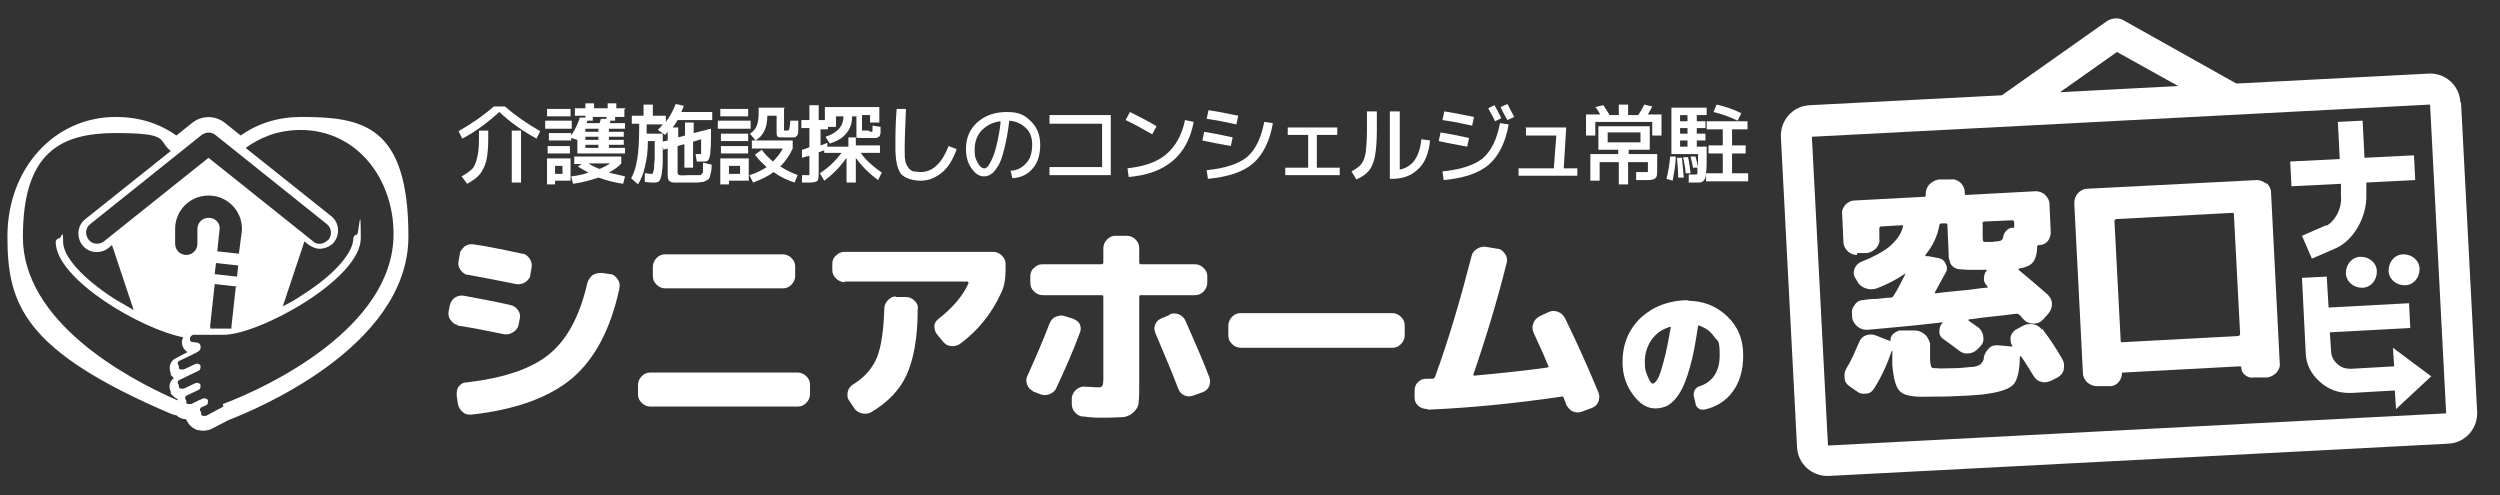 <?xml version="1.0" encoding="UTF-8"?>
<svg xmlns="http://www.w3.org/2000/svg" version="1.1" viewBox="0 0 404 80">
  <rect x="0" y="0" width="404" height="80" fill="#333333" stroke="none"/>
  <defs>
    <style>
      .cls-1 {
        fill: #fff;
      }
    </style>
  </defs>
  <!-- Generator: Adobe Illustrator 28.6.0, SVG Export Plug-In . SVG Version: 1.2.0 Build 709)  -->
  <g>
    <g id="_レイヤー_1">
      <path class="cls-1" d="M74,52.5c-.5,0-.9-.4-1.2-.8-.3-.4-.4-.9-.3-1.4l.2-1c.1-.5.4-.9.8-1.2.5-.3.9-.4,1.5-.3,2,.4,4.5.8,7.5,1.5.5.1.9.4,1.2.8.3.4.4.9.3,1.4l-.2,1c-.1.5-.4.9-.9,1.2-.5.3-.9.4-1.5.3-2.4-.5-4.9-1-7.5-1.4h0ZM100.1,46.6c-1.4,6.5-3.9,11.3-7.6,14.5-3.7,3.1-9.1,5.1-16.3,5.9-.5,0-1,0-1.4-.4-.4-.3-.7-.8-.8-1.3l-.2-1.4c0-.5,0-1,.3-1.4.3-.4.7-.7,1.3-.7,6-.7,10.5-2.2,13.4-4.6,2.9-2.4,4.9-6.2,6.1-11.4.1-.5.4-.9.8-1.3.5-.3.9-.4,1.5-.4l1.4.2c.5,0,.9.4,1.2.8.3.4.4.9.3,1.4ZM84.4,41c.5,0,.9.4,1.2.8.3.5.4.9.3,1.5l-.2,1.1c0,.5-.4.9-.8,1.2-.5.3-1,.4-1.5.3-3-.6-5.6-1.1-7.8-1.5-.5,0-.9-.4-1.2-.8-.3-.4-.4-.9-.3-1.4l.2-1.1c0-.5.4-.9.8-1.3.5-.3.9-.4,1.5-.3,1.5.2,4.1.7,7.8,1.5Z"/>
      <path class="cls-1" d="M105.1,65.7c-.5,0-1-.2-1.4-.6-.4-.4-.6-.8-.6-1.4v-1.5c0-.5.2-1,.6-1.4.4-.4.8-.6,1.4-.6h23.8c.5,0,1,.2,1.4.6.4.4.6.8.6,1.4v1.5c0,.5-.2,1-.6,1.4-.4.4-.8.6-1.4.6h-23.8ZM107.5,41.1h19c.5,0,1,.2,1.4.6.4.4.6.8.6,1.4v1.5c0,.5-.2,1-.6,1.4-.4.4-.8.6-1.4.6h-19c-.5,0-1-.2-1.4-.6-.4-.4-.6-.8-.6-1.4v-1.5c0-.5.2-1,.6-1.4.4-.4.8-.6,1.4-.6Z"/>
      <path class="cls-1" d="M136.5,45.6c-.5,0-1-.2-1.4-.6-.4-.4-.6-.8-.6-1.4v-1c0-.5.2-1,.6-1.3.4-.4.8-.6,1.4-.6h24c.5,0,1,.2,1.4.6.4.4.6.8.6,1.3v1c0,1.4-.2,2.7-.7,3.7-1.5,3.3-3.7,6.1-6.7,8.3-.5.3-1,.4-1.5.3-.5,0-1-.4-1.3-.8l-.9-1.1c-.3-.4-.4-.8-.4-1.3,0-.5.3-.9.7-1.2,2.3-1.8,3.9-3.7,4.8-5.7,0-.2,0-.3-.2-.3h-19.8ZM144.7,48h1.7c.5,0,1,.2,1.4.6.4.4.6.8.5,1.4,0,4.7-.7,8.2-1.8,10.6-1.1,2.4-3,4.4-5.7,6-.5.3-1,.3-1.5.2-.5-.1-1-.4-1.3-.9l-.8-1.2c-.3-.4-.3-.9-.2-1.4.1-.5.4-.9.9-1.2,1.8-1.1,3.1-2.6,3.8-4.3.7-1.7,1.1-4.4,1.2-7.9,0-.5.2-1,.6-1.4.4-.4.8-.6,1.3-.6Z"/>
      <path class="cls-1" d="M167,63.2c-.5-.2-.8-.5-1-1-.2-.5-.2-1,0-1.4,1.4-3.1,2.6-5.9,3.6-8.5.2-.5.5-.9,1-1.1.5-.2,1-.3,1.5-.1l1.3.4c.5.2.9.5,1.1.9.2.5.2.9,0,1.4-1,2.7-2.3,5.7-3.8,8.9-.2.5-.6.8-1.1,1-.5.2-1,.2-1.5,0l-1.3-.5h0ZM177.1,62.6c.6,0,.9,0,1-.2.1-.1.2-.5.2-1.2v-13.2c0-.2,0-.3-.3-.3h-9.5c-.5,0-1-.2-1.4-.6-.4-.4-.6-.8-.6-1.4v-1.1c0-.5.2-1,.6-1.3.4-.4.8-.6,1.4-.6h9.5c.2,0,.3-.1.3-.3v-2.3c0-.5.2-1,.6-1.4.4-.4.8-.6,1.4-.6h1.8c.5,0,1,.2,1.4.6.4.4.6.8.6,1.4v2.3c0,.2.1.3.3.3h8.7c.5,0,1,.2,1.4.6.4.4.6.8.6,1.3v1.1c0,.5-.2,1-.6,1.4-.4.4-.8.6-1.4.6h-8.7c-.2,0-.3,0-.3.3v13.9c0,1.4,0,2.4-.1,3.1,0,.7-.4,1.2-.8,1.6-.4.4-1,.7-1.6.8-.6,0-1.6.1-3,.1s-2,0-3.6-.2c-.5,0-1-.3-1.3-.7-.4-.4-.5-.9-.5-1.4v-1c.1-.5.4-1,.8-1.3.4-.3.9-.5,1.4-.4.8,0,1.5.1,1.9.1ZM189,50.8c.5-.2,1-.2,1.5,0,.5.2.9.6,1.1,1.1,1.4,3.2,2.7,6.1,3.8,9,.2.5.2,1,0,1.5-.2.5-.6.8-1.1,1l-1.4.5c-.5.2-1,.2-1.5,0-.5-.2-.8-.6-1-1.1-1.1-2.9-2.4-5.9-3.7-9-.2-.5-.2-1,0-1.4.2-.5.6-.8,1.1-1l1.2-.5h0Z"/>
      <path class="cls-1" d="M200.5,56.2c-.5,0-1-.2-1.4-.6-.4-.4-.6-.8-.6-1.4v-1.6c0-.5.2-1,.6-1.4.4-.4.8-.6,1.4-.6h24.5c.5,0,1,.2,1.4.6.4.4.6.8.6,1.4v1.6c0,.5-.2,1-.6,1.4-.4.4-.8.6-1.4.6h-24.5Z"/>
      <path class="cls-1" d="M230.6,66.1c-.5,0-1-.2-1.4-.5-.4-.4-.6-.8-.6-1.3v-1.1c0-.5.1-1,.5-1.4.4-.4.8-.6,1.4-.6.1,0,.3,0,.5,0h.5c.2,0,.3-.1.4-.3,2.2-6,4.1-12.5,5.9-19.5.1-.5.4-.9.9-1.2.5-.3,1-.4,1.5-.3l1.8.3c.5,0,.9.4,1.2.8.3.4.4.9.3,1.4-1.5,6-3.3,12-5.4,18.1,0,.2,0,.2.2.2,4.3-.4,8.1-.8,11.7-1.3.2,0,.3-.2.2-.3-.4-1-1.2-2.8-2.4-5.4-.2-.5-.2-1,0-1.5.2-.5.5-.8,1-1.1l1.5-.7c.5-.2,1-.2,1.5,0,.5.2.8.5,1.1,1,1.9,3.9,3.7,7.9,5.4,12,.2.5.2,1,0,1.5-.2.5-.5.8-1,1l-1.6.6c-.5.2-1,.2-1.5,0-.5-.2-.8-.6-1.1-1.1,0-.1-.1-.3-.2-.6-.1-.2-.2-.4-.2-.5,0-.2-.2-.3-.4-.2-7.5,1.1-14.6,1.8-21.5,2.1h0Z"/>
      <path class="cls-1" d="M272.6,48.6c2.6,0,4.7.8,6.5,2.5s2.6,3.8,2.6,6.3-.6,4.4-1.7,5.9c-1.1,1.5-2.7,2.5-4.6,2.9-.3,0-.7,0-.9-.2-.3-.2-.5-.5-.5-.8l-.3-1.3c0-.3,0-.6.2-.9.2-.3.4-.5.8-.6,2.1-.7,3.2-2.4,3.2-5s-.3-2.2-.9-3c-.6-.9-1.4-1.4-2.4-1.8-.1,0-.2,0-.2.1-.4,2.7-.8,4.9-1.3,6.6-.5,1.8-1,3.1-1.6,4.1-.6,1-1.2,1.6-1.8,2-.6.4-1.4.6-2.2.6-1.3,0-2.5-.7-3.6-2.2-1.1-1.5-1.7-3.2-1.7-5.3,0-2.9,1-5.3,3-7.2,2-1.8,4.6-2.8,7.8-2.8h0ZM266.3,60.9c.3.8.6,1.1.8,1.1s.5-.3.8-.8c.3-.5.6-1.5,1-3,.4-1.4.7-3.2,1.1-5.3,0,0,0,0,0-.1,0,0,0,0-.1,0-1.3.4-2.3,1.1-3,2.1-.7,1-1.1,2.2-1.1,3.6s.2,1.6.5,2.4h0Z"/>
      <path class="cls-1" d="M80.7,18.1c-1.8,1.6-3.7,3.1-6,4.3l-.6-1.2c2.1-1.2,4-2.5,5.7-4h1.8c1.7,1.5,3.6,2.8,5.7,4l-.6,1.2c-2.2-1.2-4.2-2.6-6-4.3ZM77.4,21.1h1.5v1.3c0,1.4-.1,2.6-.3,3.5-.2.9-.6,1.6-1,2.2-.5.6-1.2,1.1-2.1,1.6l-.9-1.2c.7-.4,1.3-.8,1.7-1.2.4-.4.6-1,.8-1.8.2-.7.3-1.7.3-3,0,0,0-1.3,0-1.3ZM82.7,29.5v-8.4h1.5v8.4h-1.5Z"/>
      <path class="cls-1" d="M88.1,20.8v-1.3h4.3v1.3h-4.3ZM88.4,18.8v-1.2h3.8v1.2h-3.8ZM89.7,29.2v.6h-1.3v-4.2h3.8v3.6h-2.5ZM100.9,17.7v1.2h-1.5v.6h-.8s0,0,0,.2c0,0,0,.2,0,.2h2.4v.9h-2.6v.5h2.4v.8h-2.4v.5h2.4v.8h-2.4v.5h2.6v.9h-7.7v-2.2l-1-.3v.4h-3.6v-1.2h3.6v.4c.6-.9,1.1-1.9,1.4-2.9h.9c0,0,0-.3,0-.3h-1.7v-1.2h1.7v-.8h1.4v.8h2.2v-.8h1.4v.8s1.5,0,1.5,0ZM88.5,24.8v-1.2h3.6v1.2h-3.6ZM89.7,28.1h1.2v-1.3h-1.2v1.3ZM92.8,26.4v-1.1h7.6v1.1c-.4.5-1.1,1-2,1.5.9.2,1.8.4,2.6.6l-.3,1.2c-1.3-.2-2.6-.5-4-1-1.2.4-2.6.8-4.1,1l-.3-1.2c1-.1,1.9-.3,2.8-.6-.7-.4-1.3-.7-1.7-1l.6-.4s-1.3,0-1.3,0ZM94.6,20.8v.5h2.1v-.5h-2.1ZM96.7,22.1h-2.1v.5h2.1v-.5ZM94.6,23.9h2.1v-.5h-2.1v.5ZM96.9,19.9c.1-.4.2-.6.2-.7h.9c0,0,0-.3,0-.3h-2.2v.6h-.9c0,.2-.1.3-.1.4,0,0,2.1,0,2.1,0ZM96.9,27.3c.7-.3,1.3-.6,1.7-.9h-3.5c.4.3,1,.6,1.8.9Z"/>
      <path class="cls-1" d="M107.1,21.5c0,1.9,0,3.4,0,4.4,0,1-.1,1.8-.2,2.4-.1.5-.3.9-.4,1s-.4.2-.7.2-.9,0-1.6-.1v-1.4c.4,0,.7.1,1,.1s.2,0,.3-.1c0,0,.1-.3.2-.7,0-.4,0-.9.1-1.6,0-.7,0-1.7,0-2.9h-1.1c0,1.7-.2,3.1-.5,4.2-.2,1-.6,2-1.1,2.8l-1.1-1c.5-.9.8-1.9,1-3.2.2-1.2.3-3.1.3-5.6h-1.2v-1.3h1.9v-1.8h1.5v1.8h2.1v1c.7-.9,1.2-1.9,1.6-2.9l1.3.3c-.2.5-.3.8-.4,1h5v1.3h-5.6c-.2.4-.5.8-.8,1.2h.9v1.6l1.1-.3v-2.1h1.4v1.7l2.8-.7c0,1.6,0,2.8-.1,3.6,0,.8-.2,1.2-.3,1.4-.1.2-.3.3-.6.3-.5,0-.9,0-1.3,0l-.2-1.2c.5,0,.7,0,.8,0,0,0,.1,0,.1,0,0,0,0-.1,0-.3,0-.2,0-.4,0-.7,0-.3,0-.8,0-1.4l-1.3.4v4.2h-1.4v-3.8l-1.1.3v4.2c0,.3,0,.4.3.5s.8,0,1.9,0h.6c.1,0,.3,0,.5,0,.2,0,.3,0,.4,0,0,0,.1,0,.2-.2,0,0,.2-.2.2-.2,0,0,0-.2,0-.4,0-.2,0-.3,0-.5,0-.1,0-.4,0-.7l1.4.3c0,.5,0,.9-.1,1.2s-.1.5-.2.8c-.1.3-.2.4-.4.5-.1,0-.3.2-.7.3-.3,0-.6.1-1,.1-.3,0-.8,0-1.5,0-1.1,0-1.8,0-2.2,0s-.7-.2-.8-.3c-.1-.2-.2-.4-.2-.9v-4.3l-.7.2-.2-1.3.9-.2v-1.4c-.2.2-.3.4-.4.5l-1.2-.8c.3-.3.6-.6.8-.9h-2.6c0,.7,0,1.2,0,1.5,0,0,2.5,0,2.5,0Z"/>
      <path class="cls-1" d="M116,20.8v-1.3h5.3v1.3h-5.3ZM116.4,18.8v-1.2h4.5v1.2s-4.5,0-4.5,0ZM117.8,29.2v.6h-1.4v-4.2h4.6v3.6h-3.2ZM116.5,22.8v-1.2h4.4v1.2h-4.4ZM116.5,24.8v-1.2h4.4v1.2h-4.4ZM117.8,28.1h1.8v-1.3h-1.8v1.3ZM126.7,17.5v3.4c0,.1,0,.2,0,.2,0,0,.1,0,.3,0,.3,0,.4,0,.5-.1,0-.1.2-.6.2-1.5h1.3c0,.5,0,.8,0,1,0,.2,0,.4,0,.7,0,.2,0,.4-.1.5,0,0,0,.2-.2.3-.1.1-.2.2-.3.2,0,0-.2,0-.4,0-.2,0-.4,0-.6,0h-.8c-.5,0-.8,0-.9-.1-.1,0-.2-.3-.2-.6v-2.8h-1.5c0,1.9-.6,3.2-1.9,4l-.9-1.1c.6-.4.9-.8,1.1-1.3.2-.5.3-1.2.3-2.2v-.7h4.3,0ZM122,25l1.1-.8c.5.7,1.1,1.3,1.8,1.9.6-.6,1.2-1.3,1.6-2.1h-5v-1.3h6.6v1.3c-.5,1.1-1.2,2.1-2,2.9.9.6,1.8,1,2.8,1.4l-.5,1.2c-1.2-.4-2.3-.9-3.4-1.7-.9.7-2,1.2-3.3,1.7l-.6-1.2c1.1-.3,2-.8,2.8-1.3-.8-.7-1.4-1.3-1.9-2h0Z"/>
      <path class="cls-1" d="M140.7,21.3c.2,0,.3,0,.3-.2,0,0,0-.4,0-.8l1.3.2c0,.3,0,.6,0,.8,0,.2,0,.4-.1.5,0,.2-.1.3-.2.3,0,0-.2.1-.3.2-.2,0-.3,0-.5,0-.2,0-.4,0-.7,0,0,0-.1,0-.3,0-.1,0-.2,0-.3,0s-.2,0-.3,0c-.1,0-.2,0-.3,0-.5,0-.8,0-1-.1v1.3h3.9v1.2h-3.1c.8,1.2,2,2.2,3.4,3.2l-.6,1.2c-1.5-1.1-2.7-2.3-3.6-3.6v4h-1.5v-4c-.9,1.3-2.1,2.6-3.6,3.7l-.7-1.2c1.5-1,2.6-2.1,3.5-3.3h-2.8v-.4c0,0-.4.1-.9.3v2.9c0,.9,0,1.5-.2,1.7-.2.2-.6.3-1.3.3s-.6,0-1.2,0v-1.2c.5,0,.9,0,1,0s.2,0,.2,0c0,0,0-.3,0-.6v-2.5c-.1,0-.6.1-1.2.3v-1.3c.2,0,.6-.2,1.2-.4v-3.1h-1.3v-1.3h1.3v-2.4h1.5v2.4h1v-2.1h8.8v2.5h-1.5v-1.2h-1.3v2.1c0,.2,0,.4,0,.4,0,0,0,0,.2,0,0,0,.1,0,.2,0,0,0,.2,0,.2,0s.1,0,.2,0c0,0,.2,0,.2,0h0ZM138.4,22.1c0-.1,0-.4,0-.6v-2.7h-.7c0,1.1-.3,2-.9,2.7-.6.8-1.5,1.3-2.7,1.7l-.7-1.1c1.9-.6,2.9-1.7,2.9-3.3h-1.2v1.7h-1.3v.4h-1.2v2.6c.4-.1.7-.3,1.1-.4v.6h3.4v-1.5h1.3Z"/>
      <path class="cls-1" d="M144.9,17.6h1.5c-.1,2.7-.2,4.7-.2,6.3s0,1.5.1,2c0,.5.3.9.5,1.2.2.3.5.5.8.6.3,0,.7.1,1.2.1,1.9,0,3.4-1.4,4.5-4.2l1.3.5c-.6,1.7-1.4,3-2.4,3.8-1,.8-2.1,1.3-3.4,1.3s-2.6-.4-3.2-1.1c-.6-.8-.9-2.2-.9-4.2s0-3.9.2-6.3Z"/>
      <path class="cls-1" d="M163.4,27.6c1.1-.1,1.9-.6,2.5-1.3.6-.7.9-1.7.9-2.9s-.3-2-1-2.7c-.7-.7-1.6-1.1-2.7-1.2-.2,1.8-.5,3.3-.8,4.5-.3,1.2-.6,2.2-1,2.8-.4.6-.7,1.1-1.1,1.3-.4.3-.8.4-1.2.4-.7,0-1.4-.4-2-1.3-.6-.8-.9-1.9-.9-3.1,0-1.8.6-3.2,1.8-4.3,1.2-1.1,2.8-1.7,4.8-1.7s2.9.5,3.9,1.5c1,1,1.5,2.2,1.5,3.8s-.4,2.9-1.2,3.8c-.8,1-1.9,1.5-3.3,1.6l-.3-1.3h0ZM161.6,19.6c-1.3.2-2.2.7-3,1.5-.7.8-1.1,1.8-1.1,3.1s.2,1.5.5,2.1c.3.6.7.9,1,.9s.3,0,.5-.2c.2-.1.3-.4.5-.7.2-.3.4-.8.6-1.3.2-.5.4-1.3.6-2.2.2-.9.4-2,.5-3.1h0Z"/>
      <path class="cls-1" d="M169.6,18.6h9.9v9.7h-9.9v-1.3h8.5v-7h-8.5s0-1.3,0-1.3Z"/>
      <path class="cls-1" d="M181.9,19.4l.7-1.3c1.6.8,3,1.5,4.3,2.3l-.7,1.3c-1.6-.9-3-1.7-4.3-2.3ZM191.5,19.4l1.4.3c-1,5.4-4.5,8.4-10.5,8.9l-.2-1.4c2.7-.3,4.8-1,6.3-2.3,1.5-1.3,2.5-3.1,3-5.5Z"/>
      <path class="cls-1" d="M194.6,21.3c1.3.2,2.8.5,4.6.9l-.3,1.4c-1.7-.3-3.2-.6-4.6-.9l.3-1.4ZM204.3,19.7l1.4.2c-.5,2.9-1.6,5.1-3.2,6.5-1.6,1.4-4.1,2.2-7.3,2.5l-.2-1.4c3-.3,5.1-1,6.5-2.1,1.4-1.2,2.3-3.1,2.8-5.7ZM195.3,17.8c1.3.2,2.9.5,4.8.9l-.3,1.4c-1.8-.4-3.4-.7-4.8-.9l.3-1.4h0Z"/>
      <path class="cls-1" d="M208,20.6h8.1v1.2h-3.3v5.3h3.7v1.2h-8.8v-1.2h3.7v-5.3h-3.3v-1.2h0Z"/>
      <path class="cls-1" d="M221,18h1.5v2.8c0,1.9-.1,3.3-.3,4.4-.2,1-.5,1.8-1,2.4-.4.5-1.1,1-2,1.4l-.8-1.3c.7-.4,1.3-.8,1.6-1.2.3-.4.6-1.1.7-1.9.1-.8.2-2.1.2-3.8v-2.8h0ZM224.7,18h1.5v9.4c2.1-.4,3.2-2.1,3.5-4.9l1.4.2c-.2,2-.8,3.6-1.9,4.6-1.1,1.1-2.5,1.6-4.3,1.6h-.3v-10.9Z"/>
      <path class="cls-1" d="M232.8,21.4c1.3.2,2.8.5,4.6.9l-.3,1.4c-1.7-.3-3.2-.6-4.6-.9l.3-1.4ZM242.4,19.9l1.4.2c-.5,2.9-1.6,5.1-3.2,6.5-1.6,1.4-4.1,2.2-7.3,2.5l-.2-1.4c3-.3,5.1-1,6.5-2.1,1.4-1.2,2.3-3.1,2.8-5.7h0ZM233.4,18c1.3.2,2.9.5,4.8.9l-.3,1.4c-1.8-.4-3.4-.7-4.8-.9l.3-1.4ZM240.5,17.5l1-.5c.4.7.8,1.4,1.1,2.1l-1,.5c-.3-.7-.7-1.3-1.1-2.1ZM242.5,17.3l1.1-.5c.4.8.8,1.5,1.1,2.1l-1.1.5c-.3-.5-.7-1.2-1.1-2.1Z"/>
      <path class="cls-1" d="M246.5,20.6h6.6l-.4,6.6h2.2v1.2h-9.5v-1.2h5.7l.4-5.3h-4.9s0-1.2,0-1.2Z"/>
      <path class="cls-1" d="M264.8,18.5c.4-.6.7-1.1.9-1.6l1.3.3c-.1.3-.4.7-.7,1.3h2.2v3.4h-1.5v-2.2h-9.2v2.2h-1.5v-3.4h2.3c-.3-.5-.5-.9-.8-1.2l1.3-.3c.3.5.7,1,1,1.6h1.5v-1.7h1.5v1.7h1.6ZM259.8,24.2h-1.5v-3.8h8.3v3.8h-3.4v.7h4.6v2.3c0,.9,0,1.4-.3,1.6-.2.2-.6.3-1.3.3s-.8,0-1.8,0v-1.3c.1,0,.3,0,.6,0,.2,0,.4,0,.5,0,.1,0,.2,0,.3,0,.3,0,.4,0,.5,0,0,0,0-.3,0-.6v-1h-3.2v3.6h-1.5v-3.6h-3.1v3h-1.5v-4.3h4.5v-.7h-1.8ZM259.8,23h5.3v-1.6h-5.3v1.6Z"/>
      <path class="cls-1" d="M269.3,28.9c.3-1.2.5-2.4.6-3.6h.9c0,1.4-.3,2.7-.5,3.9l-1-.3h0ZM273.6,27.4c0-.5-.2-1.2-.4-2.1h.8c.2.7.3,1.3.4,1.7v-2.1h-4.3v-7.5h5.7v1.2h-1.6v1h1.4v1.1h-1.4v.9h1.4v1.1h-1.4v1h1.6v1.1c0,1.4,0,2.4-.1,3.1,0,.7-.2,1.1-.4,1.3-.2.2-.4.3-.8.3s-1,0-1.6,0v-1.3c.4,0,.8,0,1.1,0s.2,0,.3-.2c0-.1,0-.4,0-.9h-.7q0,.1,0,.1ZM271.2,28.8c0-1-.1-2.1-.2-3.3h.8c.1,1.1.2,2.2.3,3.2h-.9ZM272.7,19.6v-1h-1.2v1h1.2ZM272.7,20.7h-1.2v.9h1.2v-.9ZM272.7,22.7h-1.2v1h1.2v-1ZM272.4,28.1c0-.7-.2-1.6-.4-2.7h.8c.2.9.3,1.9.4,2.6h-.8ZM279.9,28h2.6v1.3h-6.8v-1.3h2.7v-3.2h-2.3v-1.3h2.3v-2.6h-2.6v-1.3h6.6v1.3h-2.5v2.6h2.2v1.3h-2.2v3.2h0ZM280.8,19.5c-1.3-.6-2.6-1.1-3.9-1.4l.5-1.2c1.3.3,2.6.7,4,1.4l-.6,1.2Z"/>
      <path class="cls-1" d="M397.6,16.6c-.1-2.8-2.5-4.9-5.2-4.7l-31,1.6-18.2-10.2c-.8-.5-1.9-.4-2.7.1l-17,12-31,1.6c-2.8.1-4.9,2.5-4.7,5.3l2.6,49.9c.1,2.8,2.5,4.9,5.3,4.7l99.9-5.2c2.8-.1,4.9-2.5,4.7-5.3l-2.6-49.9h0ZM342.1,8.4l9.9,5.5-19.1,1,9.2-6.5h0ZM295.4,72l-2.6-49.9,99.9-5.2,2.6,49.9-99.9,5.2Z"/>
      <path class="cls-1" d="M300.1,40.9h1.6c.6-.1,1.1-.4,1.5-.8.4-.5.6-1,.5-1.5v-1.6c0-.2,0-.3.2-.4l3.4-.2c.2,0,.3,0,.2.3-.3,1.2-1.1,2.2-2.1,3.1-1.1.9-2.6,1.7-4.6,2.5-.5.2-.9.6-1.1,1.1-.2.5-.2,1,.1,1.5l.3.5c.3.6.8,1,1.4,1.2.6.2,1.2.2,1.8,0,1.8-.7,3.3-1.5,4.6-2.4,0,0,0,0,0,0,0,0,0,0,0,.1-.6,1.2-1.2,2.4-1.9,3.5-.1.2-.3.3-.5.3-.5,0-1.2.1-2.2.2-1,0-1.7.1-2.2.2-.6,0-1.1.3-1.4.8-.4.5-.5,1-.4,1.5v.5c.1.6.4,1.1.9,1.5.5.4,1,.5,1.6.5,4.6-.4,8.6-.8,12-1.2.2,0,.2,0,.1.1-.4.4-.5.9-.5,1.4,0,.6.3,1,.8,1.3.7.5,1.4,1,2.3,1.7.5.4,1,.6,1.6.5.6,0,1.1-.3,1.5-.7l.4-.4c.4-.4.6-.9.5-1.5,0-.6-.3-1.1-.7-1.5-.4-.3-1-.7-1.7-1.2,0,0,0,0,0-.1,0,0,0,0,.1-.1.6,0,1.4-.2,2.4-.3,1-.1,1.9-.2,2.8-.3.8-.1,1.6-.2,2.4-.3.3,0,.4,0,.5.2.1,0,.3.2.4.4.2.2.3.3.4.4.4.4.9.6,1.5.6.6,0,1.1-.2,1.5-.6l.9-1c.4-.5.6-1,.6-1.6,0-.6-.3-1.1-.7-1.5-1.5-1.3-3.1-2.7-4.7-4,0,0,0,0,0-.1,0,0,0-.1.1-.1,1.1-.2,1.8-.5,2.2-1,.4-.5.7-1.3.7-2.5,0-.2.1-.3.3-.3.6,0,1-.2,1.4-.6.3-.4.5-.9.5-1.4l-.2-4.6c0-.6-.3-1.1-.7-1.5-.4-.4-1-.6-1.5-.6l-11.2.6c-.2,0-.3,0-.3-.3v-.2c0-.6-.3-1.1-.7-1.5-.5-.4-1-.6-1.6-.5h-1.9c-.6.1-1.1.4-1.5.8-.4.4-.6,1-.6,1.5v.2c0,.2,0,.3-.3.3l-11.2.6c-.6,0-1.1.3-1.5.7-.4.5-.6,1-.5,1.6l.2,4.4c0,.6.3,1.1.7,1.5.4.4,1,.6,1.5.6h0ZM320.6,35.8l4.5-.2c.2,0,.3,0,.4.3v.7c0,.2,0,.2-.2.2-.4,0-.7.1-1,.4-.3.3-.5.6-.6,1.1,0,.3-.2.5-.4.6s-.7.1-1.4.2c-.7,0-1.1,0-1.3,0-.1,0-.2-.3-.2-.7v-2.2c-.1-.2,0-.3.2-.4h0ZM311.3,41c1.1-1.4,1.8-2.9,2.1-4.6,0-.2.2-.3.4-.3h.6c.2,0,.3,0,.3.3l.2,4.5c0,.6,0,1,.2,1.3,0,.3.2.6.4.8.2.2.5.4,1,.5.5,0,1,.1,1.7.1.6,0,1.6,0,2.7,0,.2,0,.2,0,.1.2-.3.3-.4.8-.4,1.3,0,.5.3.9.6,1.2,0,0,0,0,0,.1,0,0,0,0-.1.1-.8,0-1.7.2-2.6.3-.9.1-1.9.2-3,.3-1.1.1-2,.2-2.6.3-.2,0-.3,0-.2-.2,1-1.8,1.6-2.9,1.7-3.1.3-.5.3-1,0-1.5-.2-.5-.6-.8-1.2-.9l-1.6-.3c-.2,0-.3,0-.3,0-.2,0-.2,0-.1-.3h0Z"/>
      <path class="cls-1" d="M330,53.3c-.4-.5-.8-.8-1.5-.9-.6-.1-1.2,0-1.7.3l-1.1.6c-.4.3-.7.7-.8,1.2,0,.5,0,1,.3,1.4,0,0,0,0,0,.1,0,0,0,0-.1,0l-2.2-.2c-.6,0-1,0-1.5.5-.4.4-.7.9-.8,1.4,0,.6-.3.9-.6,1.2-.3.2-.8.4-1.4.4-.5,0-1.5.2-2.8.2-1.5,0-2.4.1-2.8,0-.5,0-.8,0-.9-.2,0-.1-.2-.5-.2-1.2v-2.6c-.2-.6-.4-1.1-.9-1.5-.5-.4-1-.6-1.6-.6h-2.5c-.4.2-.7.3-1,.6-.3.3-.4.6-.4,1,0,.1,0,.2-.1.1l-2.3-.9c-.5-.2-1.1-.2-1.6,0-.5.2-.9.6-1.1,1.2-.7,1.6-1.3,3-2,4.1-.3.5-.4,1-.3,1.6,0,.6.4,1.1.9,1.4l1,.7c.5.4,1,.5,1.6.4.6,0,1-.4,1.3-.9,1.2-1.9,2.1-3.9,2.8-6,0,0,0,0,.1,0v2.3c.2,2.3.6,3.7,1.3,4.3.6.6,2.1.9,4.5.8,1.3,0,2.9,0,4.9-.1,2.2-.1,3.8-.2,4.9-.4,2-.3,3.4-.8,4-1.5.6-.7,1-2.2,1-4.4,0-.1.1-.2.2-.1.4.5,1,1.5,2,3.1.3.5.7.9,1.3,1,.6.2,1.1,0,1.6-.2l1-.5c.5-.3.9-.7,1-1.3s.1-1.1-.2-1.6c-.9-1.6-2-3.3-3.3-5h0Z"/>
      <path class="cls-1" d="M366.2,29.7c-.4-.4-1-.6-1.5-.6l-27.4,1.4c-.6,0-1.1.3-1.5.7-.4.5-.6,1-.6,1.6l1.4,27.5c0,.6.3,1.1.7,1.5.5.4,1,.6,1.6.6h2.3c.5-.1.9-.3,1.2-.7.3-.4.5-.8.5-1.3,0-.2,0-.2.3-.2l18.7-1c.2,0,.3,0,.3.2,0,.5.2.9.6,1.2.4.3.8.5,1.3.4h2.3c.6-.1,1.1-.4,1.5-.8.4-.5.6-1,.5-1.6l-1.4-27.5c0-.6-.3-1.1-.7-1.5ZM361.7,54.3l-18.7,1c-.2,0-.3,0-.3-.3l-1-19.2c0-.2,0-.3.3-.4l18.7-1c.2,0,.3,0,.3.3l1,19.2c0,.2,0,.3-.3.4Z"/>
      <path class="cls-1" d="M375.9,36.4l-3.9,1.7,1.6,3.7,3.9-1.7c2.9-1.3,5-5.1,4.9-8.6v-2c-.1,0,7.9-.4,7.9-.4l-.2-4-8,.4-.3-6-4,.2.3,6-8,.4.2,4,8-.4v2c.2,2.1-1.1,4.2-2.4,4.8h0Z"/>
      <path class="cls-1" d="M379.1,44.1c0,1.4,1.2,2.4,2.6,2.4,1.4,0,2.4-1.2,2.4-2.6,0-1.4-1.2-2.4-2.6-2.4s-2.4,1.2-2.4,2.6Z"/>
      <path class="cls-1" d="M388.4,41.1c-1.4,0-2.4,1.2-2.4,2.6,0,1.4,1.2,2.4,2.6,2.4,1.4,0,2.4-1.2,2.4-2.6,0-1.4-1.2-2.4-2.6-2.4Z"/>
      <path class="cls-1" d="M393,60.9l-6.3-4.7.2,3-7,.4c-.8,0-1.6-.2-2.2-.8-.6-.5-1-1.3-1-2.1l-.2-3,13-.7-.2-4-13,.7-.3-5-4,.2.6,12c0,1.9.9,3.6,2.3,4.8,1.3,1.2,2.9,1.8,4.7,1.8s.2,0,.4,0l7-.4.2,3,5.7-5.3h0Z"/>
      <path class="cls-1" d="M48.7,18.9c-3.7,0-7,1-9.8,3l-2.5-2c-1.6-1.3-3.8-1.3-5.4,0l-2.5,2c-2.8-2-6.1-3-9.8-3C8.8,18.9,1.2,27.2,1.2,38.2s2.6,18.5,26.5,28.7c.3.1.6.2.8.2.3.3.7.5,1.1.6.2,0,.3,0,.5.1h0c.4.9,1,1.4,1.8,1.7.3,0,.6.1.9.1.5,0,1-.1,1.4-.3l2.7-1.4c3.6-1.4,29.1-11.6,29.1-29.7s-7.5-19.3-17.5-19.3ZM32.6,21.8c.7-.5,1.6-.5,2.2,0l18,14.4c.8.6.9,1.8.3,2.5-.4.4-.9.7-1.4.7s-.8-.1-1.1-.4l-16.9-13.5-16.9,13.5c-.8.6-1.9.5-2.5-.3-.6-.8-.5-1.9.3-2.5,0,0,18-14.4,18-14.4ZM34.7,44.3l.2-1.8,3.6.4-.2,1.8-3.6-.4ZM38.1,46.4l-.7,6.4c0,.1,0,.2,0,.3-.4,0-.8,0-1.1,0h-2.3c0-.3-.1-.5,0-.8l.7-6.4,3.6.4h0ZM35.1,40.7l.4-3.8c0-1-.8-1.7-1.8-1.7s-1.8.8-1.8,1.8v2.4c0,1-.8,1.8-1.8,1.8s-1.8-.8-1.8-1.8v-2.4c0-3,2.4-5.4,5.4-5.4s5.4,2.4,5.4,5.4v.2s-.5,3.8-.5,3.8l-3.6-.4h0ZM28.7,64.7c-8.5-3.7-25-12.8-25-26.4s6-16.8,15-16.8,6.7,1.2,8.9,2.9l-13.8,11c-1.3,1-1.5,2.9-.5,4.2,1,1.3,2.9,1.5,4.2.5l.6-.5,3.5,10.5c-1-.6-2.1-1.2-3.1-1.8-5.1-3.3-8.3-6.8-8.3-9.2s-.3-.6-.6-.6-.6.3-.6.6c0,6,13.8,14.1,20.6,15.4-.1.2-.2.5-.2.8,0,.7.4,1.3.9,1.6l-1.9,1c-.9.4-1.2,1.5-.8,2.4v.3c.2.2.4.4.5.5-.7.5-.9,1.4-.5,2.2v.3c.3.4.7.7,1.1.9,0,.2,0,.4,0,.6h0ZM36.1,65.7l-2.8,1.5c-.1,0-.3,0-.5,0-.2,0-.3-.2-.3-.3v-.3c-.3-.3-.2-.7.1-.8l.7-.3c.2-.1.3-.3.3-.5s0-.2,0-.3c-.1-.3-.5-.4-.8-.3l-.7.3h0l-1.2.6c-.1,0-.3,0-.5,0-.2,0-.3-.2-.3-.3v-.3c-.3-.3-.2-.7.1-.8l1.9-.9c.2-.1.3-.3.3-.5,0,0,0-.2,0-.3-.1-.3-.5-.4-.8-.3l-1.9.9c-.1,0-.3,0-.5,0-.2,0-.3-.2-.3-.3v-.3c-.3-.3-.2-.7.1-.8l3.1-1.5c.2-.1.3-.3.3-.5,0,0,0-.2,0-.3-.1-.3-.5-.4-.8-.3l-1.9.9c-.1,0-.3,0-.5,0-.2,0-.3-.2-.3-.3v-.3c-.3-.3-.2-.7.1-.8l2.7-1.3c.6-.3.8-.6.7-1.1,0-.4-.5-.6-1.1-.6s-.6-.3-.6-.6.3-.6.6-.6h4.8c5.8,0,22.2-9,22.2-15.6s-.3-.6-.6-.6-.6.3-.6.6c0,2.4-3.2,6-8.3,9.2-1,.7-2.1,1.3-3.1,1.8l3.5-10.5.6.5c.6.4,1.2.7,1.9.7s1.8-.4,2.3-1.1c1-1.3.8-3.2-.5-4.2l-13.8-11c2.2-1.6,5.1-2.9,8.9-2.9,9,0,15,7.8,15,16.8,0,15.2-20.4,24.8-27.6,27.5h0Z"/>
    </g>
  </g>
</svg>